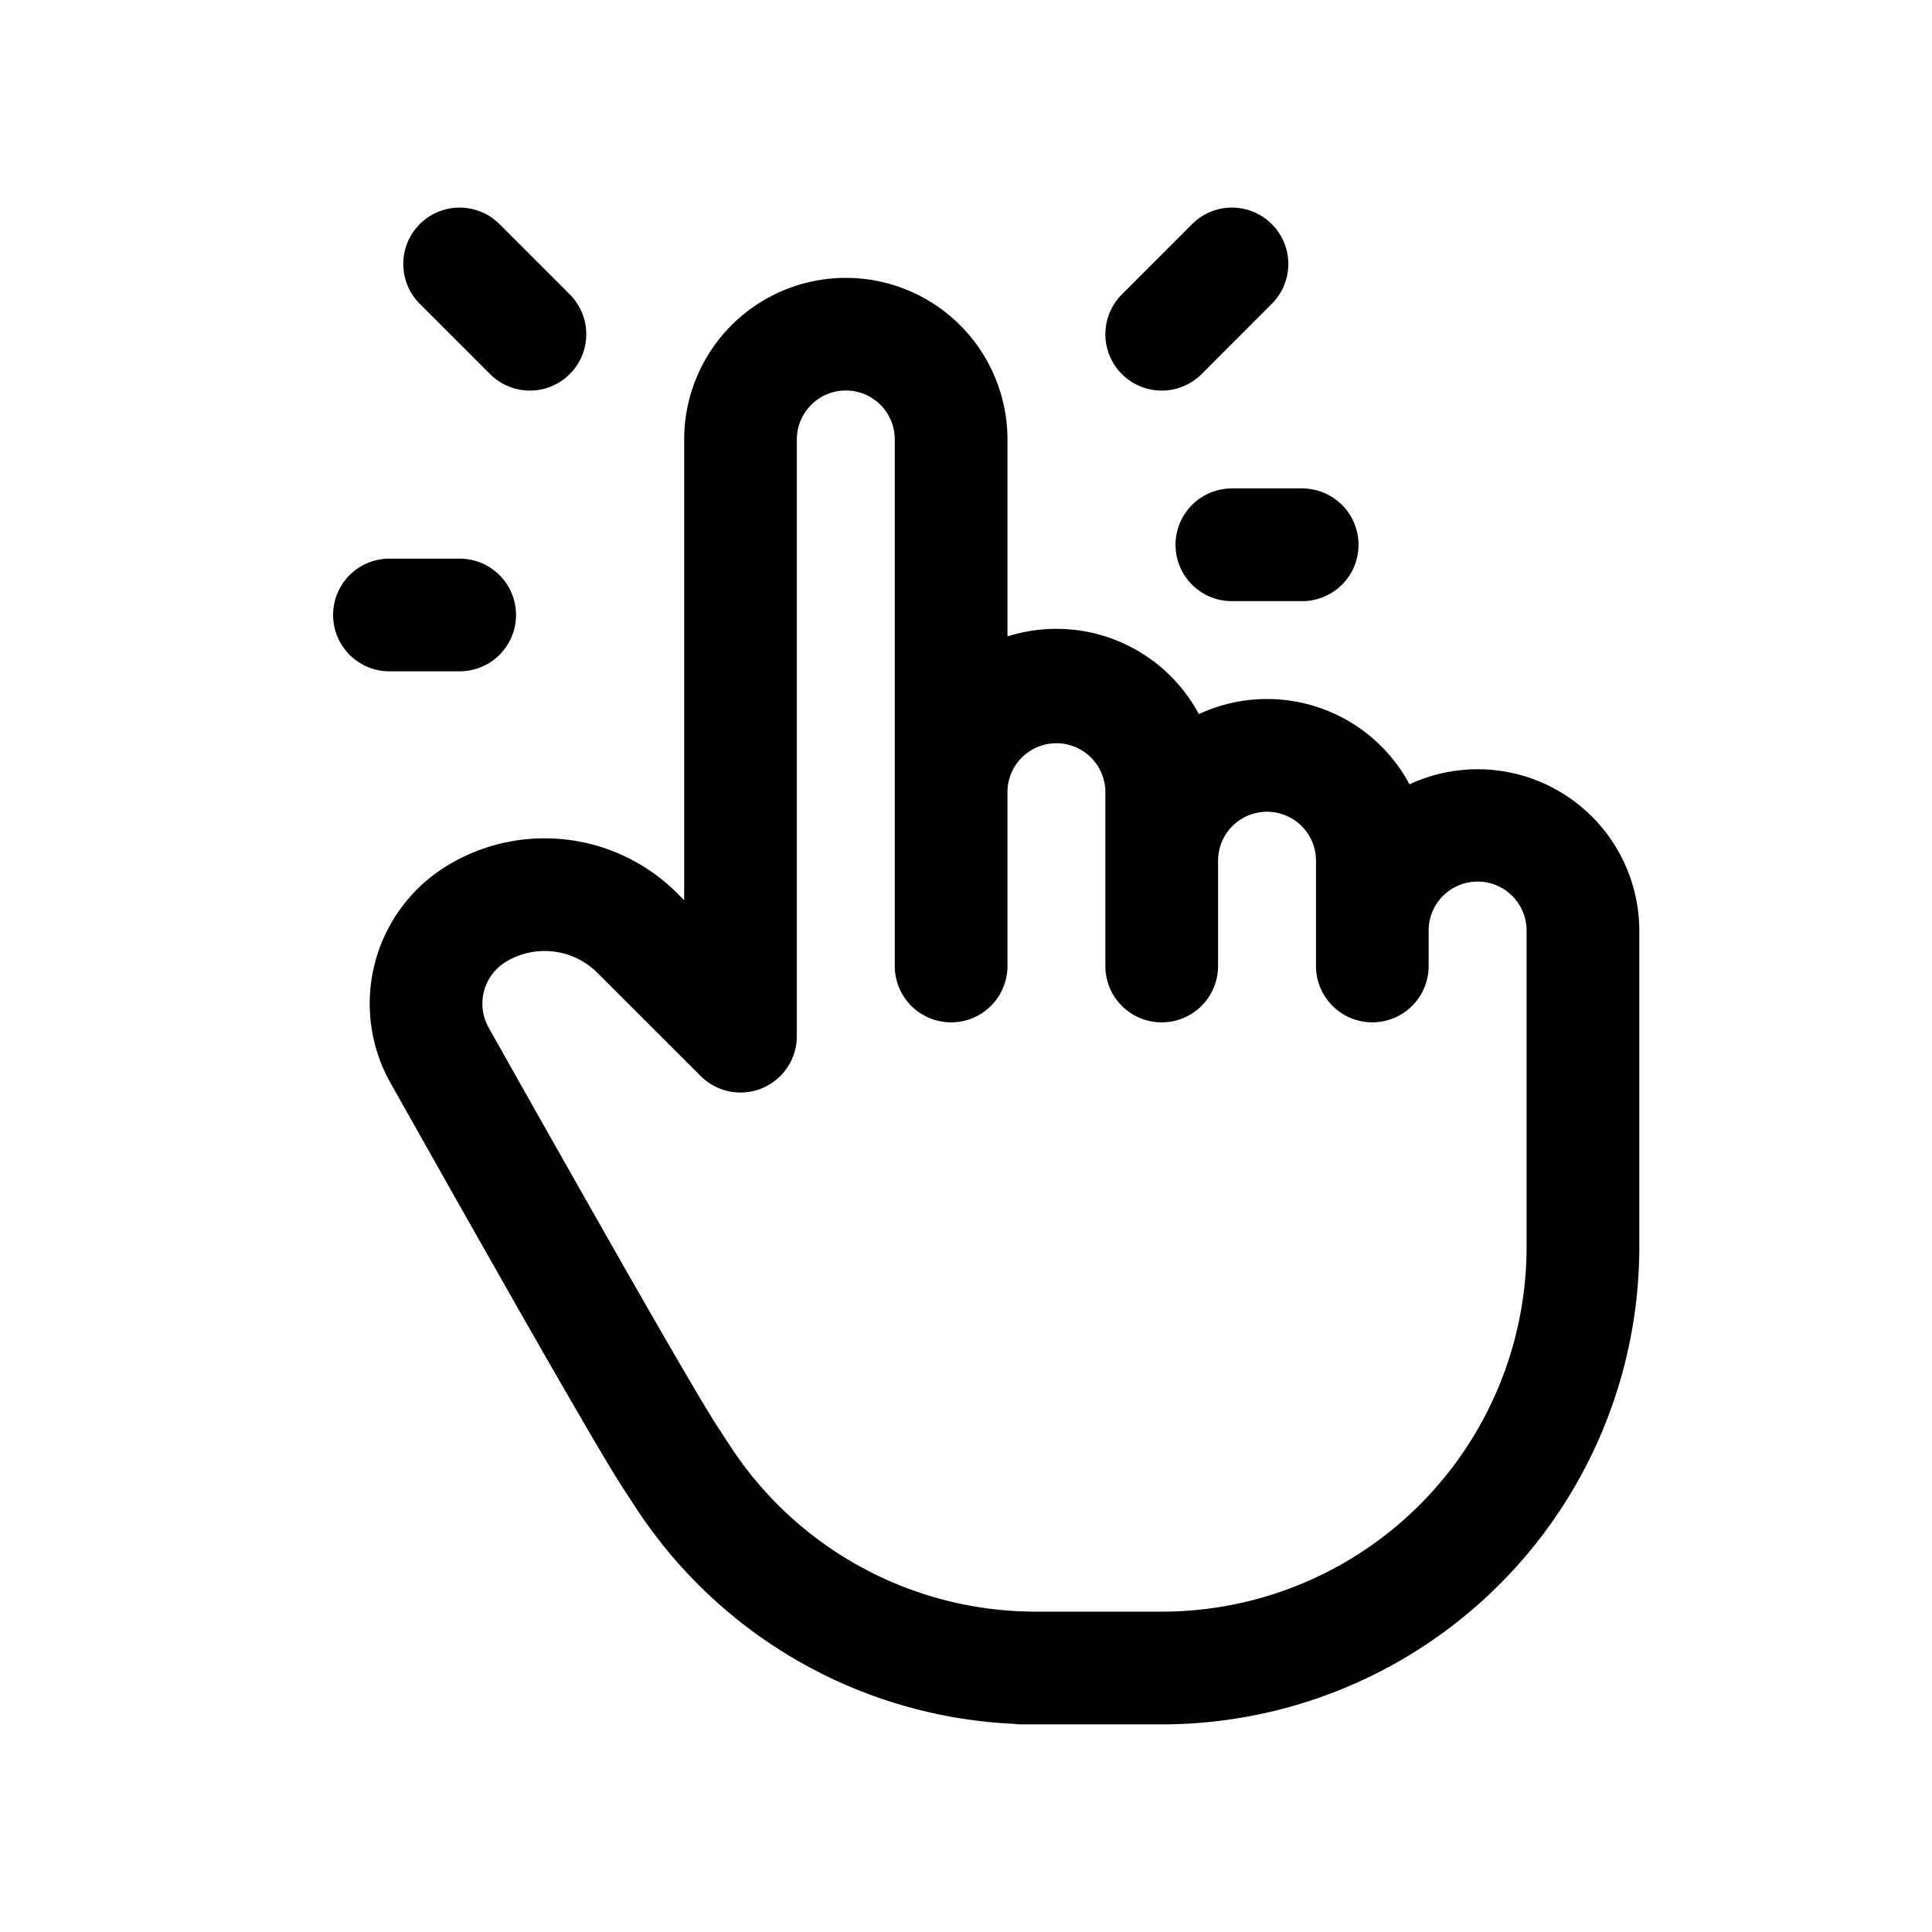 <svg xmlns="http://www.w3.org/2000/svg" width="32" height="32" viewBox="0 0 32 32">
  <path d="M8.273 3.712a.933.933 0 0 0-1.32 1.32l1.164 1.164a.933.933 0 1 0 1.32-1.32L8.273 3.712ZM6.45 9.253a.933.933 0 0 0 0 1.866h1.164a.933.933 0 0 0 0-1.866H6.451ZM21.065 3.712a.933.933 0 0 1 0 1.32l-1.163 1.164a.933.933 0 1 1-1.32-1.32l1.163-1.164a.933.933 0 0 1 1.32 0ZM20.404 8.09a.933.933 0 0 0 0 1.867h1.164a.933.933 0 1 0 0-1.867h-1.164Z"/>
  <path fill-rule="evenodd" d="M16.687 7.28v3.261a2.677 2.677 0 0 1 3.17 1.287 2.676 2.676 0 0 1 3.489 1.163 2.677 2.677 0 0 1 3.806 2.428v5.232a7.91 7.91 0 0 1-7.91 7.91h-2.326a.948.948 0 0 1-.127-.009 7.91 7.91 0 0 1-6.238-3.55l-.002-.003-.229-.35c-.384-.59-1.677-2.847-3.852-6.712a2.677 2.677 0 0 1 .957-3.61 3.105 3.105 0 0 1 3.79.466l.117.117V7.28a2.677 2.677 0 1 1 5.355 0Zm-3.251-.574a.81.81 0 0 1 1.384.573V16a.933.933 0 1 0 1.867 0v-2.907a.811.811 0 0 1 1.621 0V16a.933.933 0 0 0 1.867 0v-1.744a.81.81 0 0 1 1.622 0V16a.933.933 0 0 0 1.866 0v-.593a.81.81 0 0 1 1.622.011v5.233a6.043 6.043 0 0 1-6.043 6.043h-2.086a6.042 6.042 0 0 1-5.045-2.718l-.001-.001-.226-.346c-.342-.525-1.595-2.707-3.79-6.608a.81.81 0 0 1 .29-1.093 1.238 1.238 0 0 1 1.512.186l1.71 1.709a.933.933 0 0 0 1.592-.66V7.279a.81.81 0 0 1 .238-.573Z" clip-rule="evenodd"/>
</svg>
